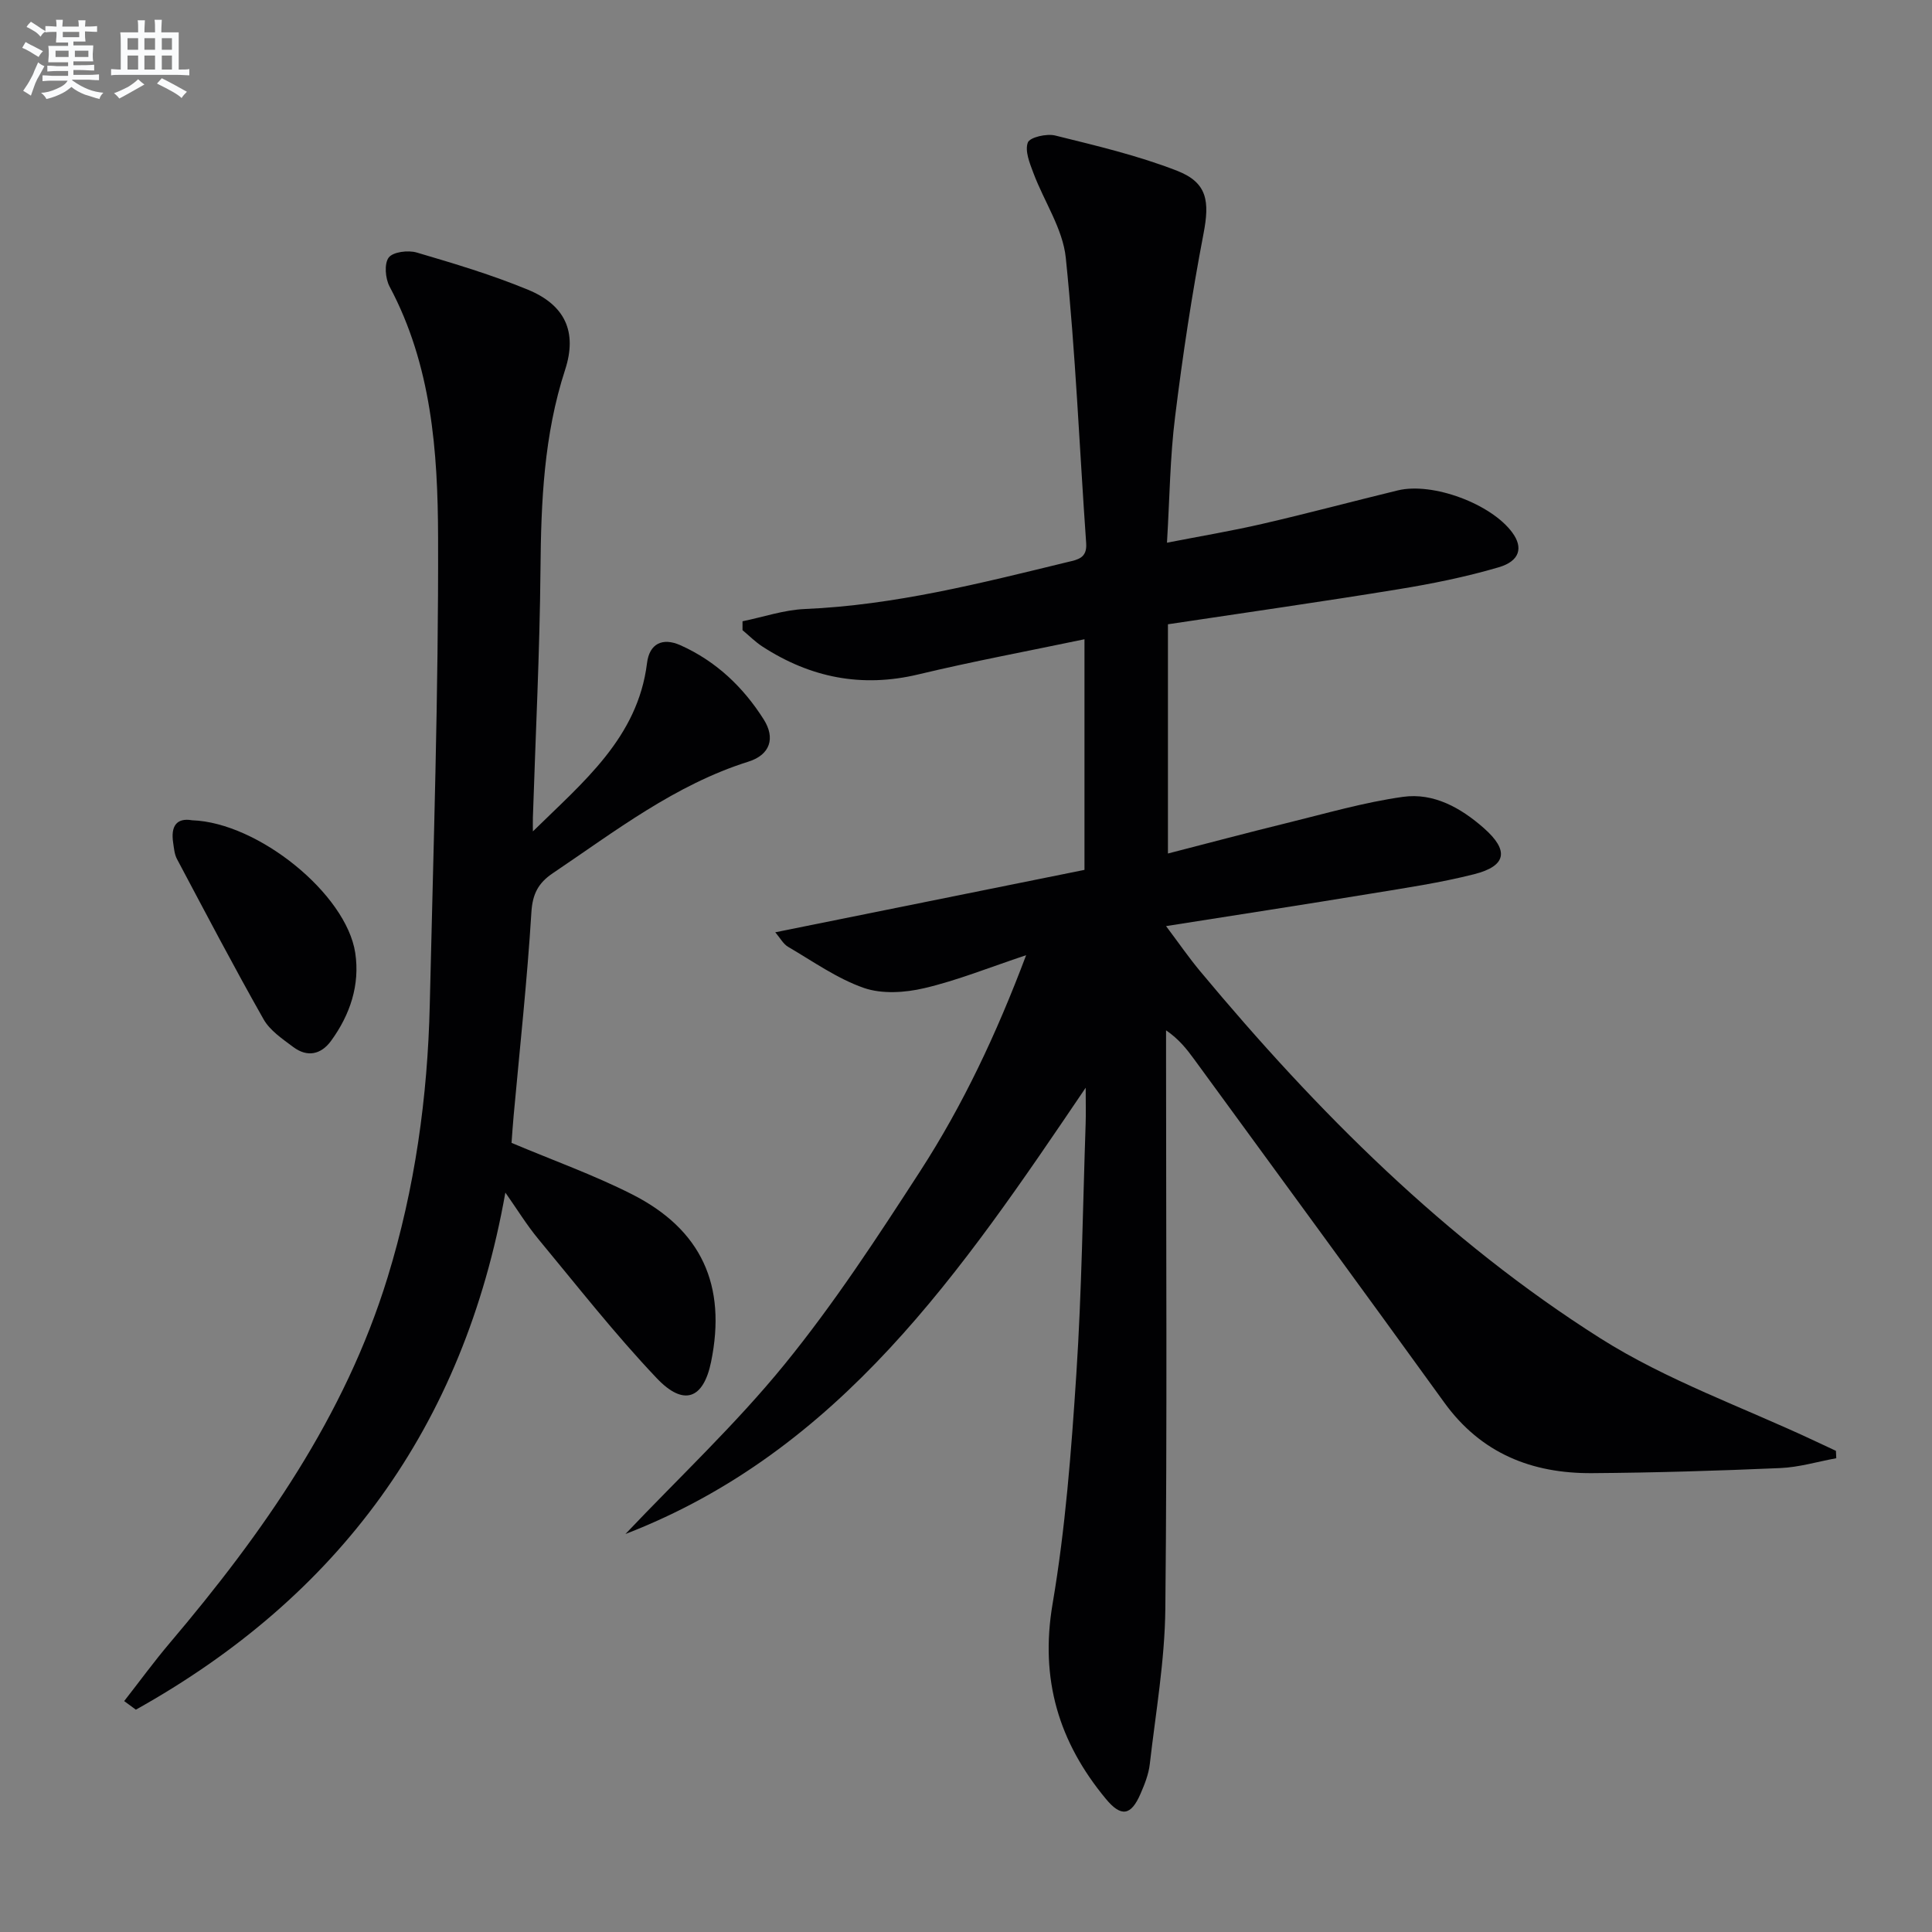 <svg enable-background="new 0 0 400 400" viewBox="0 0 400 400" xmlns="http://www.w3.org/2000/svg"><rect x="0" y="0" width="400" height="400" fill="#808080" stroke="none"/><g fill="#010103"><path d="m241.61 112.36c6.91-1.35 13.39-2.43 19.79-3.91 9.37-2.16 18.66-4.65 28-6.92 7.23-1.75 19.4 2.8 23.74 8.78 2.23 3.06 1.54 5.85-2.85 7.14-6.81 2-13.83 3.42-20.85 4.56-15.72 2.57-31.5 4.81-47.63 7.24v47.46c8.36-2.15 16.42-4.3 24.53-6.29 8.01-1.96 15.99-4.3 24.13-5.44 6.35-.89 11.98 2.27 16.74 6.47 5.25 4.62 4.73 7.83-1.98 9.54-7.06 1.79-14.3 2.86-21.5 4.04-13.73 2.26-27.48 4.37-42.31 6.71 2.61 3.47 4.7 6.51 7.05 9.33 24.21 29.06 50.83 55.73 82.88 76.02 13.76 8.71 29.53 14.26 44.38 21.24 1.46.69 2.92 1.36 4.38 2.05.02.51.05 1.02.07 1.53-3.88.71-7.73 1.88-11.63 2.04-12.97.56-25.95.96-38.92 1.05-12.48.09-23.01-4.09-30.63-14.65-17.15-23.74-34.48-47.35-51.74-71.01-1.55-2.12-3.16-4.19-5.84-6.02v5.76c0 38 .24 76-.15 113.99-.11 10.74-1.99 21.46-3.22 32.18-.24 2.1-1.07 4.18-1.92 6.14-1.97 4.55-4.01 4.87-7.18 1.04-9.75-11.76-13.67-24.77-11.03-40.34 2.67-15.68 3.88-31.64 4.92-47.54 1.13-17.26 1.34-34.57 1.93-51.87.07-2.13.01-4.26.01-7.48-25.71 37.98-50.82 75.22-95.29 92.4 11.05-11.66 22.84-22.71 32.95-35.13 10.26-12.6 19.22-26.32 28.07-39.99 8.83-13.65 15.78-28.36 21.94-44.72-7.68 2.56-14.26 5.23-21.09 6.83-3.99.94-8.75 1.25-12.51-.05-5.55-1.94-10.55-5.51-15.7-8.52-.99-.58-1.61-1.8-2.64-3 21.72-4.38 42.77-8.63 64.02-12.92 0-16.19 0-31.75 0-47.75-11.69 2.45-23.09 4.57-34.36 7.27-11.74 2.82-22.39.69-32.35-5.78-1.47-.96-2.73-2.24-4.09-3.37 0-.61 0-1.23 0-1.84 4.29-.88 8.56-2.35 12.88-2.54 18.57-.79 36.42-5.34 54.33-9.7 2.14-.52 4.17-.78 3.94-3.93-1.39-19.7-2.2-39.46-4.22-59.09-.62-6.01-4.5-11.66-6.7-17.54-.77-2.04-1.81-4.58-1.16-6.32.4-1.09 3.91-1.9 5.68-1.45 8.5 2.11 17.1 4.13 25.23 7.3 6.33 2.47 6.74 6.38 5.46 13.05-2.4 12.52-4.31 25.16-5.87 37.81-1.06 8.37-1.13 16.85-1.69 26.14z"/><path d="m110.33 172.13c10.32-10.16 21.72-19.35 23.63-34.85.49-4.02 3.2-5.35 6.92-3.69 7.35 3.29 13 8.65 17.25 15.38 2.43 3.84 1.32 7.3-3.15 8.71-15.22 4.79-27.59 14.4-40.53 23.11-2.97 2-4.2 4.26-4.43 8.08-.87 14.08-2.4 28.12-3.68 42.17-.18 1.98-.31 3.96-.43 5.58 8.53 3.6 16.96 6.61 24.89 10.62 14.47 7.31 19.67 18.9 16.42 34.73-1.57 7.65-5.63 9.29-11.24 3.38-8.68-9.14-16.48-19.12-24.54-28.84-2.39-2.89-4.37-6.13-6.81-9.6-8.63 48.65-34.66 83.7-76.5 107.06-.81-.59-1.61-1.19-2.42-1.78 3.15-4.02 6.16-8.16 9.46-12.05 19.26-22.73 36.22-46.83 45.09-75.71 5.64-18.36 8.28-37.26 8.72-56.43.75-32.27 1.82-64.55 1.72-96.82-.05-17.72-1.36-35.59-10.05-51.87-.88-1.66-1.13-4.72-.17-5.99.9-1.18 4.02-1.56 5.79-1.04 7.78 2.29 15.6 4.63 23.08 7.72 7.62 3.16 10.21 8.69 7.65 16.56-4.4 13.51-4.98 27.32-5.1 41.34-.15 17.12-1.02 34.23-1.57 51.34-.03.99 0 1.94 0 2.89z"/><path d="m39.78 169.83c13.67.47 31.92 15.24 33.77 27.46 1 6.62-1.06 12.8-5.01 18.21-2.09 2.86-4.94 3.44-7.83 1.27-2.24-1.68-4.82-3.4-6.14-5.74-6.2-10.94-12.04-22.09-17.94-33.2-.52-.98-.61-2.23-.78-3.36-.51-3.36.65-5.21 3.93-4.64z"/></g><path d="m6.8 9.5c.6.3 1.3.7 2.1 1.1-.4.4-.7.8-.9 1.2-.7-.4-1.3-.8-1.8-1.1s-1.1-.6-1.6-.8c.2-.4.5-.8.7-1.2.4.2.8.5 1.5.8zm.9 6.9c-.3.6-.5 1.1-.7 1.7s-.4 1.1-.6 1.7c-.6-.4-1.1-.7-1.6-1 .7-1 1.2-1.8 1.5-2.4.3-.5.6-1.1.8-1.7.3-.6.5-1.2.8-1.8.3.3.8.6 1.3.8-.7 1.3-1.2 2.2-1.5 2.7zm.1-11c.4.3 1 .7 1.7 1.1-.5.2-.8.6-1.1 1.1-.5-.6-1-1-1.4-1.2s-.9-.6-1.5-.8c.2-.4.5-.7.9-1.1.5.3.9.6 1.4.9zm10.5 13.1c1 .4 2 .6 3.1.7-.4.4-.7.8-.8 1.3-.9-.2-1.9-.6-3-.9-1-.4-2-.9-2.8-1.6-.5.4-1.1.9-1.9 1.3s-1.9.9-3.3 1.2c-.1-.3-.5-.8-1.1-1.3 1 0 2.1-.3 3.2-.8 1.2-.5 1.9-1 2.3-1.7h-3.2c-.4 0-1 0-2 .1v-1.2c1 0 1.7.1 2 .1h3.3v-1h-2.3c-.2 0-.9 0-2 .1v-1.2c1.2 0 1.9.1 2 .1h2.3v-.8h-4.1c0-.7.1-1.2.1-1.6 0-.5 0-1.1-.1-1.8h4.1v-.7h-2.5c0-.6.1-1.1.1-1.6v-.6h-.5c-.4 0-1 0-1.8.1v-1.3c1.2 0 1.9.1 2.1.1h.2c0-.3 0-.8-.1-1.4h1.4c0 .6-.1 1-.1 1.4h3.4c0-.4 0-.8-.1-1.3h1.5c0 .4-.1.9-.1 1.3.7 0 1.5 0 2.5-.1v1.2c-1 0-1.8-.1-2.5-.1v.6c0 .3 0 .8.1 1.5h-2.5v.8h4.1c0 .8-.1 1.3-.1 1.8s0 1 .1 1.5h-4.1v.8h1.4c.8 0 1.8 0 2.9-.1v1.2c-1 0-1.9-.1-2.8-.1h-1.5v1h3.2c.3 0 1 0 2.1-.1v1.2c-1.1 0-1.8-.1-2.1-.1h-3.4l-.1.1c1.4 1 2.4 1.5 3.4 1.9zm-4.1-6.7v-1.3h-2.7v1.3zm2.2-4.1v-1.1h-3.4v1.1zm1.9 4.1v-1.3h-2.8v1.3z" fill="#fafbfc"/><path d="m37 6.7v2.3 5.4c1 0 1.8 0 2.2-.1v1.3c-.6 0-1.5-.1-2.5-.1h-11.9c-.7 0-1.3 0-1.8.1v-1.3c.5 0 1.1.1 2 .1v-5.2c0-1 0-1.8-.1-2.5h3.7c0-1.3 0-2.1-.1-2.5h1.5c0 .4-.1 1.3-.1 2.5h2.2c0-1.2 0-2.1-.1-2.6h1.5c0 .4-.1 1.3-.1 2.6zm-12.3 13.7c-.3-.4-.7-.8-1.1-1.1 1.1-.4 2.1-.9 2.9-1.3.8-.5 1.5-1 2.1-1.6.4.4.9.8 1.3 1.1-2.5 1.4-4.2 2.4-5.2 2.9zm3.9-10.1v-2.4h-2.2v2.4zm0 4.1v-2.9h-2.2v2.9zm3.5-4.1v-2.4h-2.2v2.4zm0 4.1v-2.9h-2.2v2.9zm.4 2.9 1-1.1c.6.3 1.4.7 2.5 1.3s2 1.1 2.7 1.5c-.4.4-.8.8-1.1 1.3-.8-.8-2.5-1.7-5.1-3zm3.1-7v-2.4h-2.1v2.4zm0 4.1v-2.9h-2.1v2.9z" fill="#fafbfc"/></svg>
